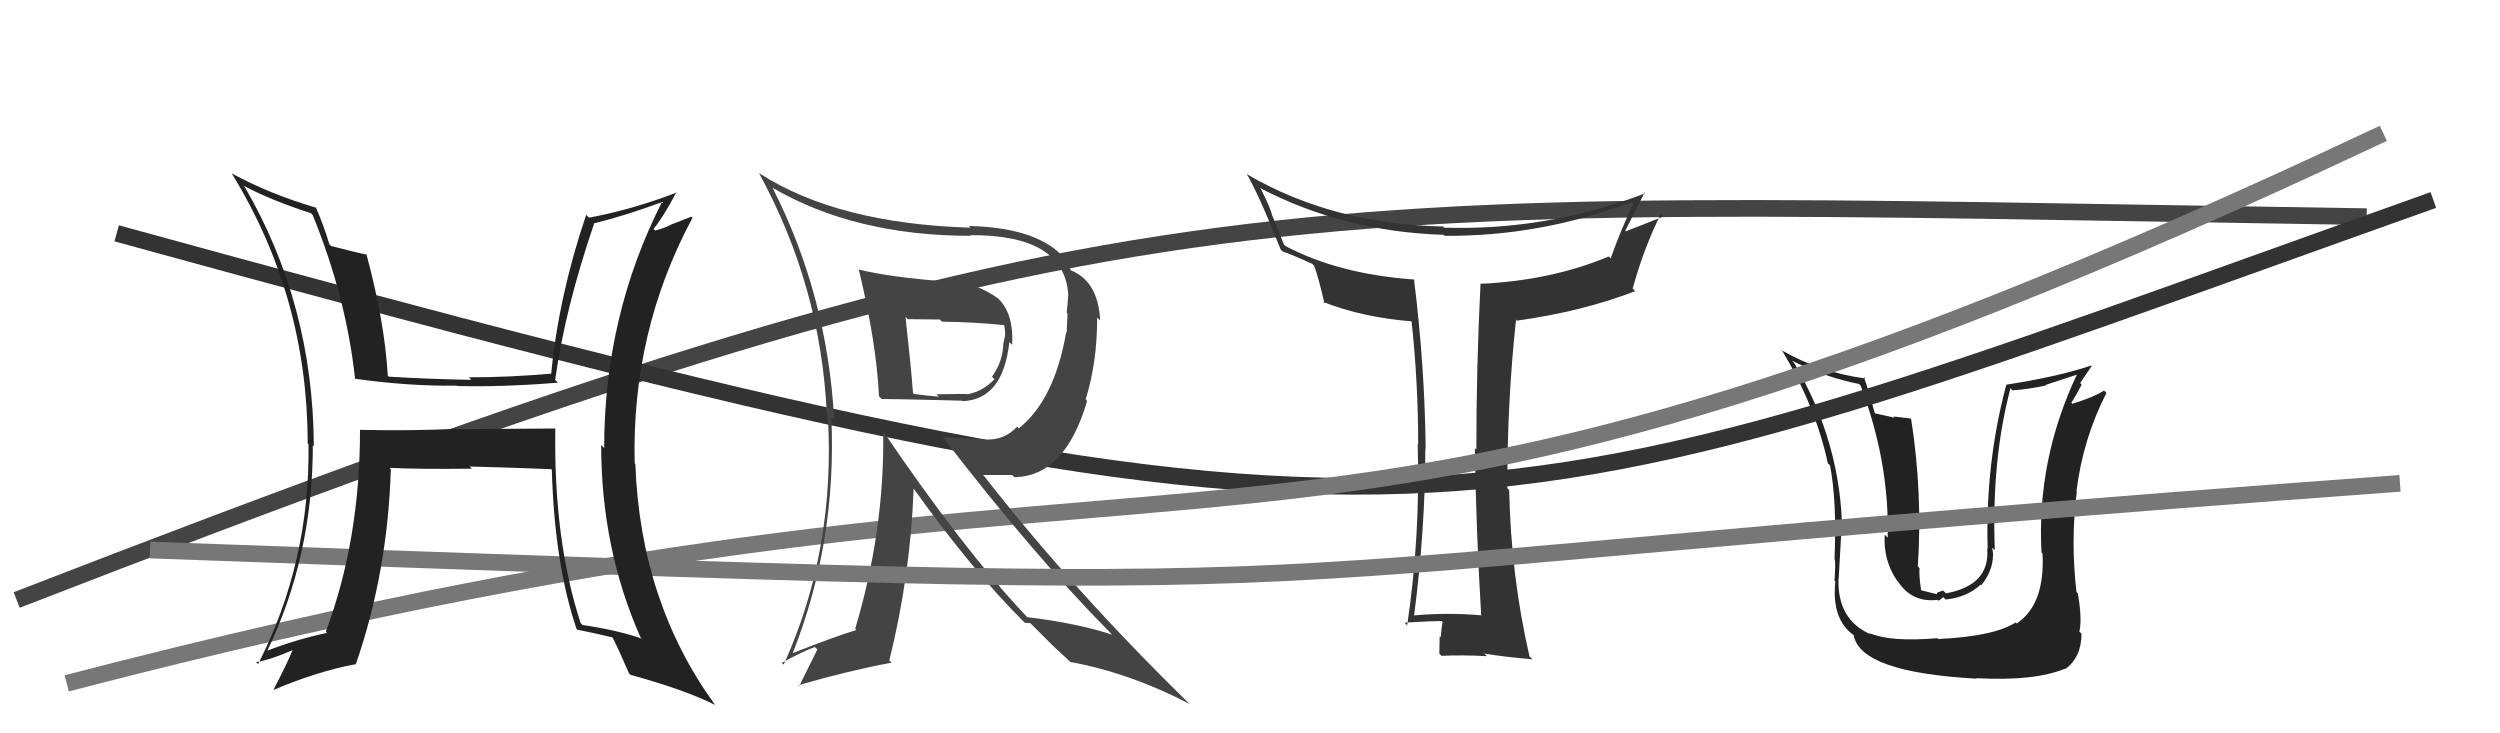 <svg xmlns="http://www.w3.org/2000/svg" width="150" height="44" viewBox="0,0,150,44"><path fill="#222" d="M116.41 38.46L116.24 38.28L116.25 38.29Q113.44 38.53 112.18 37.99L112.10 37.91L112.24 38.06Q110.23 37.19 110.31 34.71L110.35 34.76L110.32 34.73Q110.50 31.36 110.50 31.93L110.52 31.95L110.53 31.96Q110.49 26.60 107.64 21.76L107.57 21.70L107.52 21.64Q109.57 22.66 111.55 23.04L111.57 23.07L111.64 23.14Q113.38 27.77 113.26 32.26L113.07 32.07L113.08 32.08Q112.99 33.63 113.83 34.85L113.84 34.85L113.90 34.92Q114.74 36.18 116.27 35.99L116.32 36.05L116.60 35.83L116.74 35.97Q118.02 35.84 118.84 35.08L118.81 35.05L118.88 35.11Q119.58 34.24 119.58 33.29L119.57 33.27L119.59 33.30Q119.57 33.05 119.53 32.86L119.52 32.85L119.69 33.01Q119.48 27.63 120.63 23.29L120.71 23.38L120.75 23.42Q121.78 23.35 122.77 23.12L122.75 23.09L124.64 22.47L124.62 22.46Q122.19 27.60 122.49 33.15L122.52 33.19L122.55 33.21Q122.71 36.27 121.00 37.41L120.87 37.28L120.94 37.35Q119.61 38.19 116.29 38.34ZM118.66 40.78L118.56 40.68L118.57 40.69Q122.07 40.88 123.90 40.12L123.95 40.17L123.92 40.14Q124.89 39.43 124.89 38.02L124.83 37.96L124.76 37.90Q124.94 37.16 124.67 35.60L124.65 35.58L124.59 35.52Q124.23 32.49 124.61 29.48L124.43 29.31L124.59 29.46Q124.98 26.32 126.39 23.57L126.27 23.46L126.24 23.43Q125.68 23.81 124.34 24.23L124.24 24.13L124.28 24.17Q124.60 23.65 124.90 23.08L124.81 22.98L125.50 21.96L125.47 21.93Q123.54 22.59 120.38 23.08L120.27 22.98L120.38 23.08Q119.11 27.83 119.26 32.93L119.19 32.86L119.23 32.90Q119.42 35.11 116.76 35.60L116.58 35.43L116.25 35.55L116.20 35.65L115.12 35.38L115.29 35.55Q115.13 34.58 115.17 34.09L115.24 34.16L115.07 33.99Q115.36 29.56 114.67 25.15L114.64 25.11L113.61 24.99L113.67 25.06Q113.03 24.91 112.50 24.80L112.49 24.79L112.49 24.79Q112.10 23.37 111.83 22.61L111.95 22.73L111.93 22.71Q109.21 22.34 106.96 21.05L106.81 20.90L106.89 20.97Q108.95 24.41 109.67 27.80L109.77 27.89L109.80 27.92Q110.22 30.06 110.07 33.56L110.15 33.64L110.09 33.58Q110.14 33.75 110.07 34.85L110.12 34.90L110.12 34.91Q109.88 37.17 111.25 38.13L111.20 38.08L111.22 38.10Q111.60 40.34 118.60 40.72Z"/><path d="M1 36 C68 10,75 12,142 13" stroke="#444" fill="none"/><path d="M7 14 C87 36,87 33,146 12" stroke="#333" fill="none"/><path fill="#333" d="M88.79 36.82L88.75 36.78L88.89 36.92Q86.80 36.74 84.79 36.93L84.86 37.00L84.84 36.98Q85.52 31.76 85.52 26.92L85.43 26.83L85.54 26.94Q85.49 21.98 84.84 16.76L84.97 16.90L84.84 16.77Q80.34 16.45 77.14 14.77L77.03 14.66L76.34 12.94L76.33 12.94Q76.27 12.57 75.66 11.35L75.54 11.23L75.58 11.27Q80.61 13.90 86.62 14.09L86.63 14.10L86.68 14.15Q92.43 14.19 97.87 12.13L97.91 12.18L97.99 12.26Q97.29 13.68 96.64 15.50L96.54 15.40L96.52 15.39Q93.06 16.84 88.79 17.03L88.75 16.98L88.83 17.06Q88.58 22.03 88.58 26.98L88.47 26.87L88.49 26.89Q88.57 31.91 88.87 36.90ZM98.65 11.54L98.64 11.53L98.71 11.60Q92.85 13.85 86.65 13.66L86.57 13.58L86.58 13.59Q79.97 13.45 74.86 10.48L74.82 10.43L74.79 10.41Q75.54 11.69 76.84 14.97L76.87 15.00L76.96 15.09Q77.46 15.25 78.71 15.82L78.75 15.85L78.85 15.95Q79.12 16.68 79.47 18.21L79.39 18.13L79.37 18.11Q81.77 19.06 84.82 19.29L84.81 19.29L84.68 19.15Q85.09 22.87 85.09 26.64L85.20 26.76L85.06 26.62Q85.23 32.15 84.43 37.52L84.23 37.32L84.26 37.36Q85.95 37.26 86.49 37.26L86.49 37.26L86.56 37.33Q86.50 37.57 86.44 38.24L86.55 38.34L86.38 38.18Q86.36 38.88 86.36 39.22L86.36 39.22L86.49 39.35Q87.69 39.29 89.21 39.37L89.16 39.32L89.05 39.21Q90.12 39.40 91.95 39.56L91.90 39.51L91.77 39.38Q90.66 34.58 90.55 29.40L90.47 29.33L90.44 29.29Q90.43 24.11 90.96 19.20L90.82 19.06L91.01 19.24Q94.95 18.69 98.11 17.47L98.13 17.49L97.96 17.32Q98.62 14.90 99.65 12.84L99.69 12.89L99.80 12.99Q98.36 13.57 97.56 13.87L97.62 13.94L97.52 13.84Q98.10 12.70 98.67 11.56Z"/><path d="M4 41 C77 22,73 41,143 8" stroke="#777" fill="none"/><path fill="#444" d="M51.63 16.27L51.44 16.09L51.53 16.18Q52.59 20.58 52.74 23.78L52.75 23.79L52.90 23.94Q53.34 23.93 57.72 24.04L57.61 23.93L57.74 24.07Q60.18 23.99 60.56 20.53L60.55 20.52L60.73 20.69Q60.83 18.85 59.92 17.94L59.82 17.84L59.88 17.90Q58.51 16.91 56.53 16.76L56.55 16.78L56.65 16.88Q53.39 16.63 51.52 16.17ZM52.94 25.81L52.94 25.81L52.99 25.85Q53.09 31.79 51.31 37.73L51.32 37.74L51.38 37.80Q50.17 38.16 47.58 39.18L47.50 39.10L47.57 39.17Q50.22 32.49 49.88 25.03L50.03 25.19L50.05 25.20Q49.66 17.77 46.35 11.26L46.38 11.30L46.34 11.26Q51.29 14.15 58.26 14.15L58.18 14.07L58.22 14.11Q63.82 14.08 64.09 17.62L64.09 17.62L64.10 17.63Q64.07 18.14 64.00 18.75L64.05 18.80L64.00 19.97L63.97 19.94Q63.27 23.99 61.13 25.70L61.01 25.58L61.03 25.60Q60.31 26.37 59.28 26.37L59.31 26.39L56.55 26.22L56.59 26.26Q62.13 33.44 66.66 38.01L66.68 38.03L66.73 38.08Q64.58 37.38 61.65 37.03L61.71 37.09L61.58 36.97Q57.86 33.05 52.95 25.82ZM61.41 37.29L61.50 37.37L61.82 37.39L63.13 38.70L63.15 38.72Q63.60 39.14 64.25 39.74L64.35 39.85L64.23 39.72Q67.82 40.38 71.40 42.25L71.34 42.19L71.46 42.32Q64.46 35.50 59.06 28.58L58.98 28.50L60.73 28.50L60.86 28.63Q63.90 28.59 65.23 24.05L65.32 24.14L65.14 23.96Q65.83 21.76 65.83 19.06L65.91 19.13L66.01 19.23Q65.89 16.83 64.18 16.19L64.17 16.18L64.27 16.28Q64.16 15.90 63.59 15.21L63.44 15.07L63.47 15.09Q61.78 13.64 58.13 13.56L58.18 13.61L58.23 13.66Q50.26 13.42 45.58 10.41L45.65 10.49L45.53 10.37Q49.26 17.18 49.61 24.87L49.73 25.00L49.67 24.94Q50.14 33.02 47.02 39.88L46.93 39.79L46.91 39.77Q48.09 39.12 48.89 38.82L49.04 38.97L47.96 41.15L47.91 41.11Q50.83 40.26 53.49 39.76L53.32 39.59L53.36 39.63Q54.63 34.50 54.82 29.29L54.86 29.33L54.75 29.22Q58.34 34.25 61.50 37.38ZM60.16 19.37L60.24 19.44L60.23 19.43Q60.31 19.74 60.31 20.09L60.31 20.08L60.22 20.56L60.20 20.54Q60.20 21.65 59.52 22.60L59.59 22.68L59.67 22.75Q59.00 23.46 58.09 23.65L58.14 23.70L58.09 23.65Q57.79 23.62 56.19 23.66L56.26 23.73L56.33 23.80Q55.68 23.75 54.84 23.64L54.75 23.55L54.78 23.58Q54.67 22.06 54.33 19.01L54.46 19.15L54.46 19.15Q55.70 19.17 56.39 19.17L56.56 19.34L56.52 19.30Q58.36 19.32 60.30 19.51Z"/><path d="M9 33 C92 36,62 35,144 29" stroke="#777" fill="none"/><path fill="#222" d="M33.23 25.61L33.33 25.71L27.40 25.75L27.37 25.73Q24.54 25.86 21.60 25.79L21.56 25.74L21.60 25.78Q21.61 32.38 19.55 37.90L19.69 38.04L19.63 37.97Q17.71 38.38 15.96 39.07L16.08 39.18L16.01 39.11Q18.77 33.39 18.77 26.73L18.71 26.66L18.83 26.78Q18.79 18.26 14.68 11.21L14.60 11.13L14.60 11.13Q16.18 11.99 18.65 12.79L18.69 12.83L18.76 12.90Q20.77 17.83 21.30 22.70L21.37 22.77L21.33 22.73Q24.56 23.18 27.41 23.14L27.35 23.08L27.43 23.16Q30.16 23.23 33.48 22.96L33.42 22.90L33.31 22.80Q33.90 18.52 35.65 13.41L35.62 13.38L35.64 13.40Q37.54 12.94 39.78 12.10L39.71 12.02L39.75 12.06Q36.25 18.92 36.25 26.88L36.09 26.72L36.07 26.70Q36.07 32.91 38.43 38.24L38.54 38.34L38.52 38.32Q37.01 37.80 34.95 37.50L34.89 37.43L34.84 37.39Q33.21 32.40 33.32 25.70ZM34.52 37.67L34.57 37.73L34.63 37.78Q35.71 37.99 36.81 38.26L36.84 38.28L36.71 38.16Q37.10 38.92 37.74 40.40L37.79 40.45L37.83 40.49Q41.14 41.40 42.93 42.31L42.80 42.19L42.88 42.26Q38.42 36.10 38.12 27.83L38.11 27.82L38.08 27.80Q37.89 19.88 41.55 13.07L41.48 13.00L40.38 13.43L40.38 13.42Q39.92 13.68 39.31 13.83L39.35 13.87L39.21 13.74Q39.77 13.07 40.60 11.51L40.51 11.42L40.63 11.54Q37.97 12.57 35.34 13.06L35.26 12.98L35.17 12.89Q33.52 17.76 33.07 22.44L33.06 22.43L33.05 22.42Q30.56 22.64 28.13 22.64L28.31 22.82L28.28 22.79Q25.84 22.75 23.33 22.60L23.30 22.58L23.27 22.55Q23.08 19.31 21.98 15.23L21.91 15.16L22.02 15.28Q21.31 15.14 19.87 14.76L19.93 14.82L19.76 14.65Q19.40 13.45 18.94 12.42L19.00 12.49L18.99 12.47Q16.19 11.65 13.90 10.40L13.93 10.42L13.90 10.40Q18.46 17.81 18.46 26.60L18.45 26.59L18.51 26.65Q18.61 33.72 15.49 39.84L15.50 39.86L15.37 39.73Q16.22 39.59 17.55 39.01L17.57 39.03L17.55 39.02Q17.21 39.85 16.41 41.38L16.43 41.40L16.42 41.39Q19.10 40.26 21.35 39.85L21.44 39.94L21.35 39.85Q23.26 34.34 23.45 28.17L23.55 28.27L23.36 28.07Q25.12 28.16 28.32 28.12L28.29 28.09L28.18 27.99Q31.16 28.07 33.06 28.15L33.00 28.08L33.11 28.19Q33.27 33.84 34.60 37.76Z"/></svg>